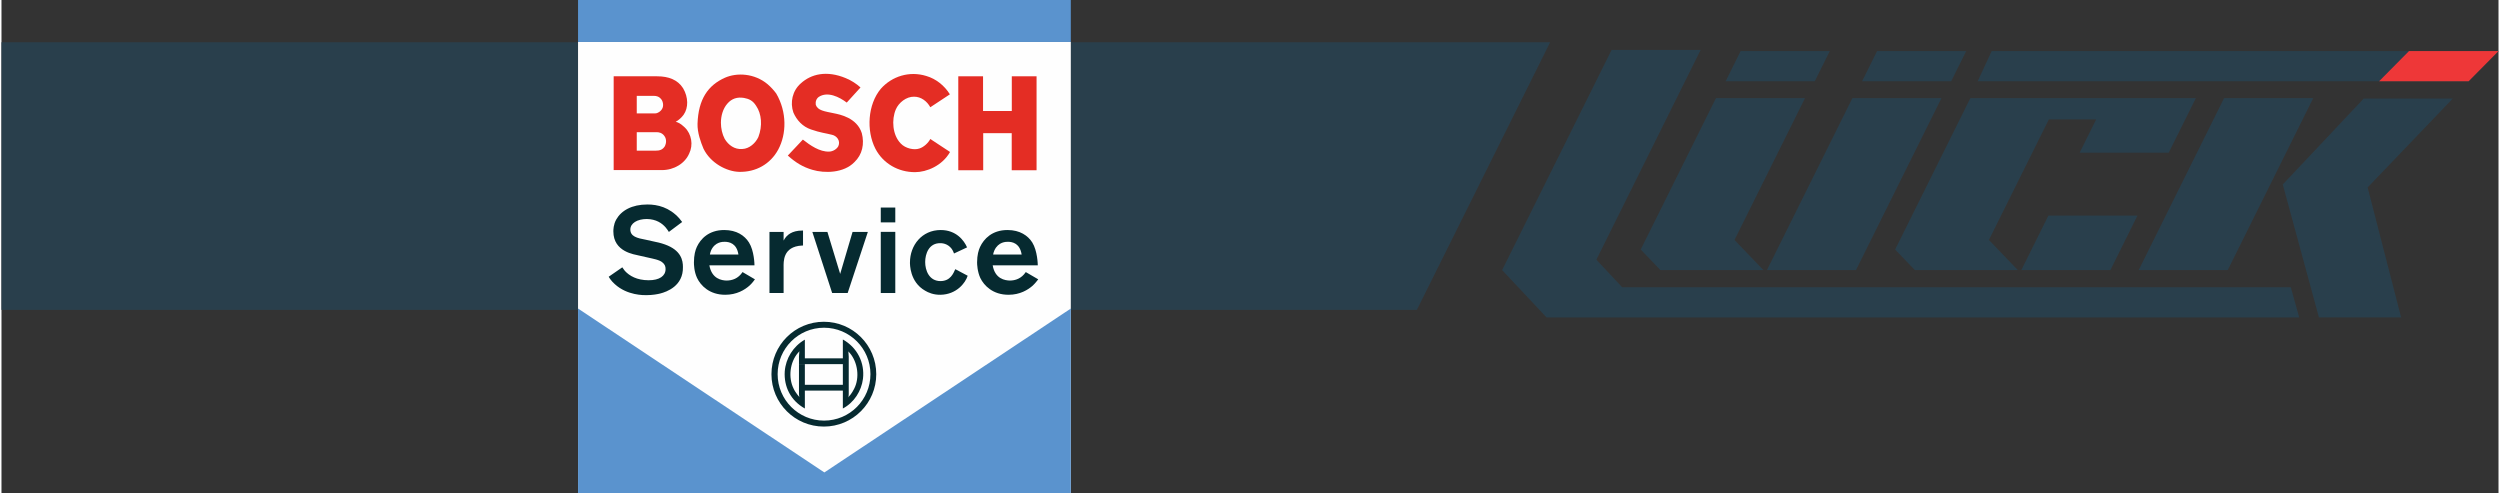 <?xml version="1.0" encoding="UTF-8"?>
<!DOCTYPE svg PUBLIC "-//W3C//DTD SVG 1.1//EN" "http://www.w3.org/Graphics/SVG/1.1/DTD/svg11.dtd">
<!-- Creator: CorelDRAW SE (64-Bit OEM-Version) -->
<svg xmlns="http://www.w3.org/2000/svg" xml:space="preserve" width="1120px" height="221px" version="1.1" style="shape-rendering:geometricPrecision; text-rendering:geometricPrecision; image-rendering:optimizeQuality; fill-rule:evenodd; clip-rule:evenodd"
viewBox="0 0 326.64 64.53"
 xmlns:xlink="http://www.w3.org/1999/xlink"
 xmlns:xodm="http://www.corel.com/coreldraw/odm/2003">
 <rect x="0" y="0" width="326.64" height="64.53" fill="#333333" stroke="none"/>
 <defs>
  <style type="text/css">
   <![CDATA[
    .fil3 {fill:#E42D24}
    .fil4 {fill:#5A93CE}
    .fil0 {fill:#293F4C}
    .fil5 {fill:#062A30}
    .fil1 {fill:#EE3738}
    .fil2 {fill:#FEFEFE;fill-rule:nonzero}
   ]]>
  </style>
 </defs>
 <g id="Ebene_x0020_1">
  <path class="fil0" d="M217.01 35.33l13.47 0 -3.78 -3.94 9.22 -18.55 -11.65 0 -9.84 19.8 2.58 2.69zm13.93 0l11.65 0 11.18 -22.49 -11.65 0 -11.18 22.49zm19.35 0l13.47 0 -3.78 -3.94 7.84 -15.77 6.19 0 -2.16 4.35 11.65 0 3.55 -7.13 -29.5 0 -9.84 19.8 2.58 2.69zm13.93 0l11.65 0 3.54 -7.13 -11.65 0 -3.54 7.13zm15.35 0l11.65 0 11.18 -22.49 -11.66 0 -11.17 22.49zm23.58 6.19l10.75 0 -4.38 -17 11.14 -11.63 -11.65 0 -10.59 11.24 4.73 17.39zm-94.52 -7.55l13.64 -27.44 -11.65 0 -14.32 28.8 5.82 6.2 98.45 0 -1.1 -3.95 -87.46 0 -3.38 -3.61zm28.57 -23.34l1.96 -3.95 -11.66 0 -1.96 3.95 11.66 0zm17.84 0l1.97 -3.95 -11.66 0 -1.96 3.95 11.65 0zm3.47 0l64.22 0 3.91 -3.95 -66.3 0 -1.83 3.95z"/>
  <polygon class="fil1" points="314.93,6.68 311.02,10.63 322.73,10.63 326.64,6.68 "/>
  <polygon class="fil0" points="202.58,5.53 185.15,40.53 0,40.53 0,5.53 "/>
  <g id="_1520131162592">
   <polygon class="fil2" points="75.42,64.53 139.88,64.53 139.88,5.48 75.42,5.48 "/>
   <polygon class="fil3" points="132.16,14.52 132.16,9.98 135.4,9.98 135.4,22.27 132.15,22.27 132.15,17.42 128.42,17.42 128.42,22.27 125.16,22.27 125.16,9.98 128.4,9.98 128.4,14.52 "/>
   <path class="fil3" d="M121.5 14.03l2.56 -1.69c-0.71,-1.16 -1.84,-2.04 -3.08,-2.4 -2.19,-0.68 -4.48,0.01 -5.96,1.68 -1.7,2.04 -1.92,5.46 -0.7,7.84 1.01,1.94 3.01,3.07 5.19,3.06 1.51,0 3.56,-0.84 4.57,-2.64l-2.58 -1.7c-0.27,0.53 -0.87,1.08 -1.44,1.25 -0.66,0.23 -1.79,0.01 -2.42,-0.65 -1.11,-1.13 -1.22,-3.14 -0.65,-4.47 0.38,-0.89 1.38,-1.68 2.38,-1.66 0.92,-0.01 1.71,0.6 2.13,1.38z"/>
   <path class="fil3" d="M91.05 16.2c0.1,-3.24 1.39,-5.05 3.58,-6.03 1.58,-0.7 3.88,-0.58 5.58,0.84 0.43,0.37 0.82,0.79 1.14,1.23 1.41,2.42 1.35,5.29 0.26,7.32 -1.03,1.91 -2.94,2.98 -5.14,2.92 -1.62,-0.05 -3.72,-1.14 -4.64,-3.03 -0.37,-0.88 -0.81,-2.13 -0.78,-3.25l3.06 -0.14c0,0.74 0.17,1.49 0.49,2.1 0.48,0.81 1.3,1.42 2.31,1.33 0.92,-0.03 1.74,-0.78 2.1,-1.57 0.56,-1.46 0.42,-3.04 -0.29,-4.07 -0.45,-0.72 -0.96,-0.92 -1.59,-1.04 -0.86,-0.14 -1.59,0.06 -2.19,0.76 -0.56,0.65 -0.83,1.57 -0.83,2.49l-3.06 0.14z"/>
   <path class="fil3" d="M80.08 13.96l0 8.29 6.3 0c1.63,0 3.03,-0.89 3.58,-2.17 0.55,-1.11 0.32,-2.54 -0.58,-3.41 -0.53,-0.49 -0.8,-0.64 -1.18,-0.74 0.4,-0.21 0.8,-0.6 1.03,-0.92 0.64,-0.91 0.63,-2.28 -0.07,-3.47 -0.7,-1.11 -1.91,-1.56 -3.39,-1.56l-5.69 0 0 3.98 3.02 0 0 -1.42 2.26 0c0.32,0 0.68,0.08 0.98,0.49 0.22,0.33 0.29,0.85 0.08,1.2 -0.18,0.34 -0.58,0.6 -0.89,0.6l-2 0 0 2.46 2.16 0c0.31,0 0.71,0.07 1.02,0.49 0.34,0.46 0.23,1.02 0.07,1.34 -0.31,0.5 -0.72,0.59 -1.25,0.59l-2.43 0 0 -2.42 0.43 0 0 -2.46 -0.43 0 0 -0.87 -3.02 0z"/>
   <path class="fil3" d="M112.37 11.44c-0.56,-0.5 -1.17,-0.9 -1.91,-1.21 -2.53,-1.06 -4.56,-0.54 -5.89,0.67 -1.11,0.96 -1.44,2.51 -0.98,3.82 0.43,0.99 1.19,1.84 2.32,2.22 1.24,0.43 1.91,0.48 2.68,0.68 0.67,0.12 1.2,0.79 0.88,1.5 -0.2,0.38 -0.69,0.69 -1.18,0.71 -1.25,0.06 -2.52,-0.83 -3.46,-1.57l-1.97 2.09c1.04,0.93 1.96,1.49 3.2,1.86 1.63,0.49 4.12,0.43 5.5,-0.99 1.06,-1 1.34,-2.4 0.98,-3.8 -0.64,-2.02 -2.87,-2.44 -3.59,-2.59 -1.35,-0.28 -2.15,-0.37 -2.43,-1.11 -0.06,-0.4 0.05,-0.8 0.4,-1.05 1.15,-0.74 2.66,0 3.65,0.75l1.8 -1.98z"/>
   <polygon class="fil4" points="75.42,0 139.88,0 139.88,5.49 75.42,5.49 "/>
   <path class="fil5" d="M84.69 33.72c0.41,0.1 1.4,0.26 1.77,0.61 0.33,0.27 0.41,0.54 0.41,0.87 0,0.91 -0.82,1.46 -2.2,1.46 -1.55,0 -2.52,-0.57 -3.12,-1.22 -0.23,-0.29 -0.2,-0.29 -0.34,-0.47l-1.78 1.23c0.07,0.13 0.35,0.58 0.8,0.97 1.63,1.49 3.8,1.44 4.12,1.44 0.83,0 1.47,-0.13 1.8,-0.21 0.88,-0.22 3.05,-1 2.99,-3.48 0,-0.84 -0.22,-2.18 -2.35,-2.94 -0.51,-0.19 -1.19,-0.34 -1.29,-0.35l-1.17 -0.26c-1.21,-0.22 -2.06,-0.44 -2.07,-1.34 0,-0.82 0.89,-1.38 2.16,-1.38 1.24,0.02 1.98,0.56 2.45,1.09 0.25,0.29 0.31,0.43 0.43,0.6l1.74 -1.3c-0.15,-0.18 -0.24,-0.32 -0.38,-0.48 -1.29,-1.44 -2.83,-1.81 -4.16,-1.81 -2.04,0 -3.42,0.79 -4.08,1.96 -0.38,0.67 -0.38,1.37 -0.38,1.56 0,2.71 2.8,3.01 3.32,3.15l1.33 0.3z"/>
   <path class="fil5" d="M92.67 33.3c0,-0.06 0.06,-0.33 0.15,-0.54 0.53,-1.15 1.54,-1.13 1.79,-1.13 0.57,0 1.57,0.19 1.79,1.67l-3.73 0zm5.83 1.41c0,-0.11 -0.03,-1.9 -0.72,-2.99 -0.57,-0.9 -1.6,-1.63 -3.24,-1.63 -2.02,0 -3.1,1.17 -3.58,2.21 -0.19,0.41 -0.38,1.05 -0.38,2.03 0,0.23 0.01,1.18 0.41,2.03 0.48,1.01 1.64,2.2 3.68,2.2 1.52,0 2.56,-0.65 3.18,-1.2 0.39,-0.36 0.56,-0.63 0.71,-0.82l-1.62 -0.95c-0.57,0.86 -1.37,1.11 -2.11,1.11 -0.6,-0.02 -1.91,-0.2 -2.23,-1.99l5.9 0z"/>
   <path class="fil5" d="M102.31 30.34l-1.85 0 0 7.99 1.85 0 0 -3.36c0,-0.69 -0.14,-2.73 2.42,-2.85l0.12 0 0 -1.96 -0.1 0c-1.32,0 -2.05,0.55 -2.44,1.31l0 -1.13z"/>
   <polygon class="fil5" points="113.33,30.34 111.33,30.34 109.71,35.83 108.04,30.34 106.07,30.34 108.66,38.33 110.69,38.33 "/>
   <path class="fil5" d="M115.02 38.33l1.9 0 0 -8 -1.9 0 0 8zm0 -9.24l1.9 0 0 -1.94 -1.9 0 0 1.94z"/>
   <path class="fil5" d="M124.77 35.21c-0.25,0.54 -0.63,1.55 -1.93,1.56 -1.51,0 -2.01,-1.42 -2.01,-2.49 0,-1.05 0.47,-2.51 2.01,-2.47 0.3,0 1.35,0.1 1.76,1.35l1.71 -0.8c-0.4,-0.92 -1.43,-2.27 -3.45,-2.27 -2.46,0 -4.02,2 -4.02,4.24 0,0.19 -0.05,2.55 1.99,3.7 0.38,0.23 1.08,0.55 2.01,0.53 2.08,-0.04 3.25,-1.53 3.55,-2.49l-1.62 -0.86z"/>
   <path class="fil5" d="M129.72 33.3c0,-0.06 0.06,-0.33 0.16,-0.54 0.53,-1.15 1.53,-1.13 1.79,-1.13 0.56,0 1.55,0.19 1.78,1.67l-3.73 0zm5.84 1.41c0,-0.11 -0.04,-1.9 -0.72,-2.99 -0.57,-0.9 -1.62,-1.63 -3.24,-1.63 -2.03,0 -3.1,1.17 -3.59,2.21 -0.19,0.41 -0.39,1.05 -0.39,2.03 0,0.23 0.03,1.18 0.42,2.03 0.49,1.01 1.65,2.2 3.69,2.2 1.51,0 2.55,-0.65 3.17,-1.2 0.38,-0.36 0.56,-0.63 0.72,-0.82l-1.63 -0.95c-0.58,0.86 -1.37,1.11 -2.1,1.11 -0.61,-0.02 -1.92,-0.2 -2.23,-1.99l5.9 0z"/>
   <polygon class="fil4" points="107.64,61.8 139.88,40.36 139.88,64.53 75.42,64.53 75.42,40.36 "/>
   <path class="fil5" d="M100.72 48.95c0,3.78 3.06,6.85 6.86,6.85 3.78,0 6.85,-3.07 6.85,-6.85 0,-3.79 -3.07,-6.86 -6.85,-6.86 -3.8,0 -6.86,3.07 -6.86,6.86l0.81 -0.01c0,-3.35 2.72,-6.07 6.07,-6.07 3.35,0 6.07,2.72 6.07,6.07 0,3.36 -2.72,6.08 -6.07,6.08 -3.35,0 -6.07,-2.72 -6.07,-6.08l-0.81 0.01z"/>
   <path class="fil5" d="M104.32 46.65l0 0.98 5.74 0 0 2.71 0.77 0 0 -3.68 -0.05 -0.73c0.01,0.11 0.14,0.16 0.19,0.25 1.05,1.22 1.31,3.24 0.57,4.67 -0.1,0.23 -0.35,0.62 -0.48,0.78 -0.1,0.13 -0.26,0.26 -0.27,0.38l0.04 -0.43 0 -1.24 -5.74 0 0 0.76 4.97 0 0 2.34c1.48,-0.78 2.43,-2.31 2.63,-3.87 0.26,-2.12 -0.75,-4.11 -2.63,-5.16l0 2.47 -4.97 0 0 -2.45c-1.54,0.88 -2.5,2.46 -2.63,4.15 -0.13,2 0.77,3.82 2.63,4.86l0 -5.81 -0.77 0 0 3.93 0.05 0.42c-0.01,-0.1 -0.17,-0.23 -0.27,-0.37 -0.13,-0.16 -0.39,-0.55 -0.48,-0.77 -0.73,-1.45 -0.49,-3.46 0.57,-4.68 0.04,-0.08 0.17,-0.13 0.18,-0.25l-0.05 0.74z"/>
  </g>
 </g>
</svg>
